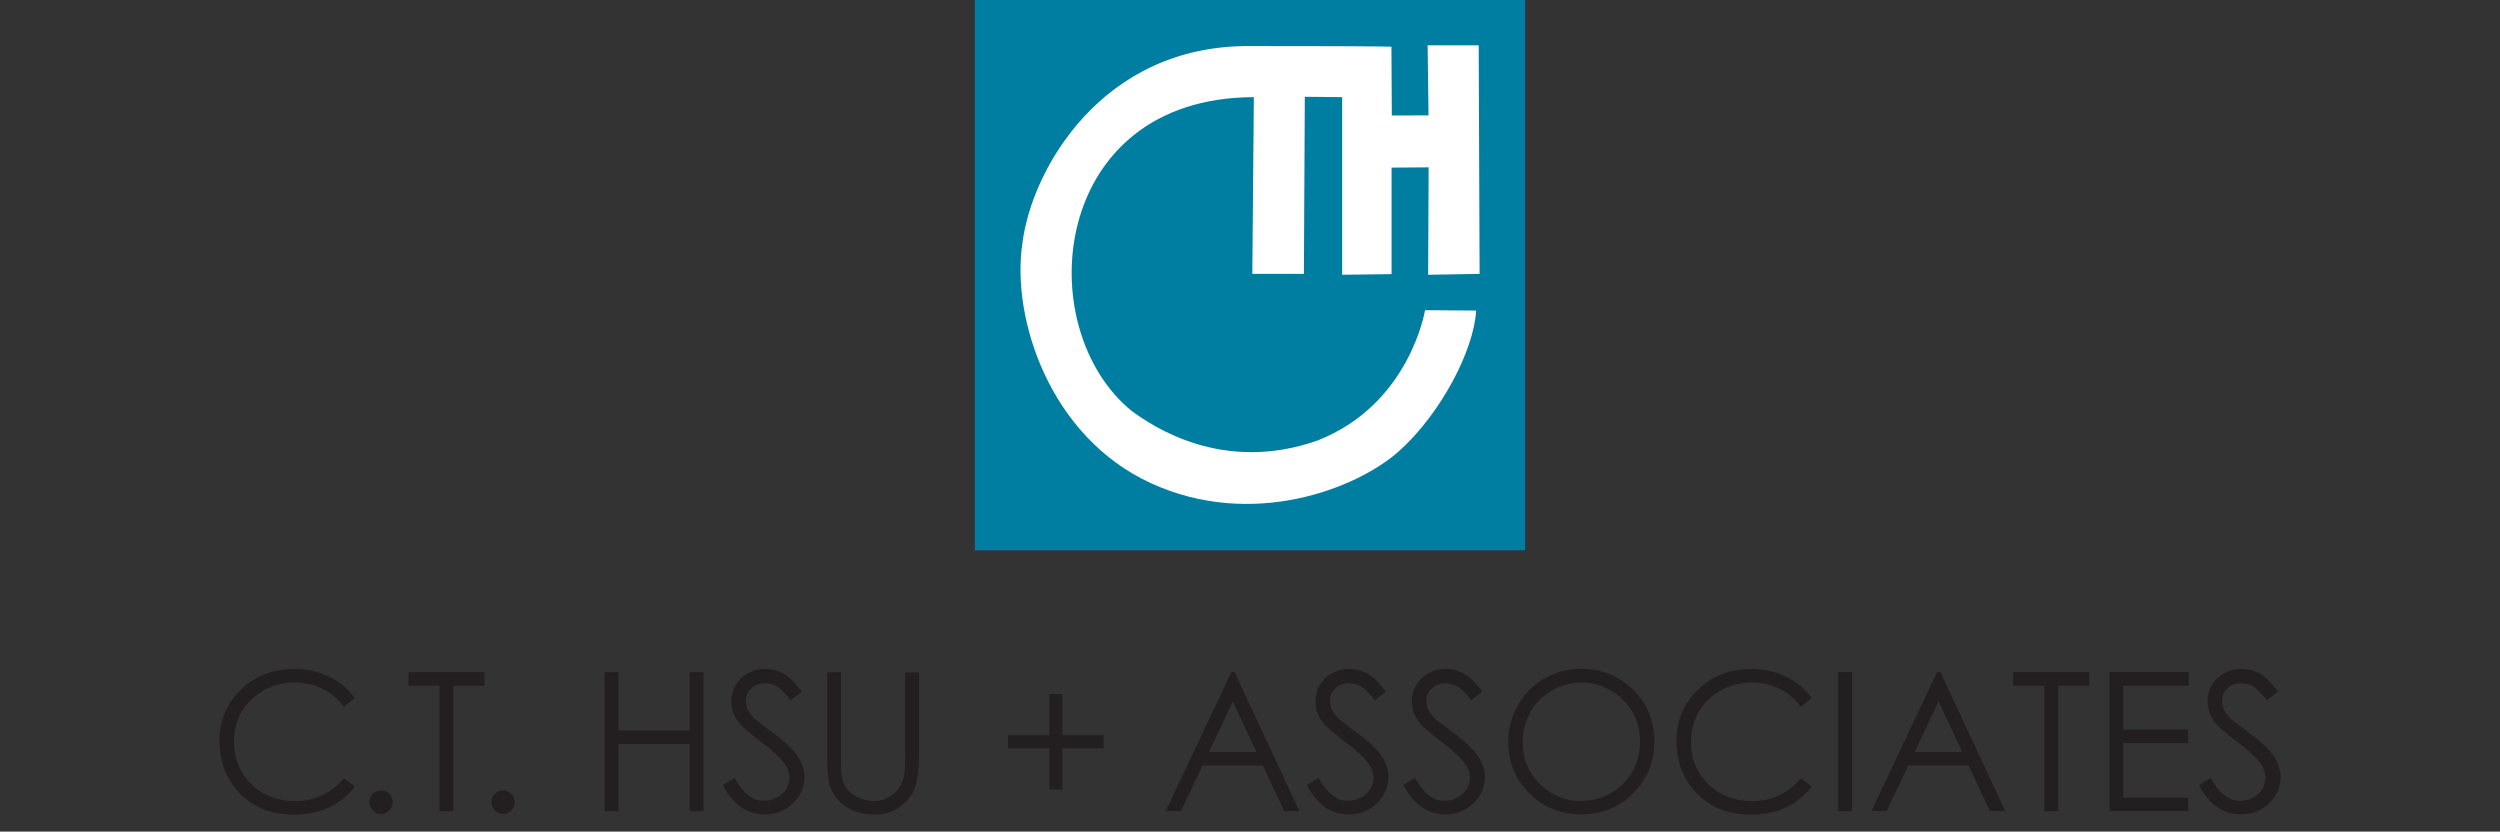 <?xml version="1.0" encoding="utf-8"?>
<!-- Generator: Adobe Illustrator 27.4.1, SVG Export Plug-In . SVG Version: 6.00 Build 0)  -->
<svg version="1.1" id="Layer_1" xmlns="http://www.w3.org/2000/svg" xmlns:xlink="http://www.w3.org/1999/xlink" x="0px" y="0px"
	 viewBox="0 0 1948 648" enable-background="new 0 0 1948 648" xml:space="preserve">
<rect x="0" y="0" width="1948" height="648" fill="#333333" stroke="none"/>
<g>
	<g>
		<rect x="759.6" fill="#007EA2" width="428.8" height="428.8"/>
		<path fill="#FFFFFF" d="M977,75.7l-1.2,137.7h40.2l0.7-138l29.1,0.3v138.4l38.5-0.5v-83l28.9-0.2l-0.4,83.7l40.1-0.7l-0.7-178.1
			h-39.8l0.7,54.6l-28.6,0.1l-0.3-53.5c0,0,11.2-0.6-110.1-0.6c-115.6-1-170.3,96.5-177.4,153.3c-9,58.7,21.3,151.2,100.1,187.3
			c78.8,36.2,160.4,4.3,193.1-24.8c32.6-29.1,58.6-78.7,60.3-109.7l-39.8-0.3c0,0-11.8,73.3-83.7,101.5
			c-74.5,26.3-129.1-11.5-144.8-22.9C802.1,255.5,818.2,75.9,977,75.7z"/>
	</g>
	<g>
		<path fill="#231F20" d="M276.4,544l-8.5,6.6c-4.7-6.1-10.3-10.8-16.9-14c-6.6-3.2-13.8-4.8-21.7-4.8c-8.6,0-16.6,2.1-23.9,6.2
			c-7.3,4.1-13,9.7-17.1,16.6c-4,7-6,14.8-6,23.5c0,13.1,4.5,24.1,13.5,32.9c9,8.8,20.4,13.2,34.2,13.2c15.1,0,27.8-5.9,38-17.8
			l8.5,6.5c-5.4,7-12.1,12.4-20.1,16.2c-8,3.8-17,5.7-27,5.7c-18.9,0-33.8-6.3-44.7-18.9c-9.1-10.6-13.7-23.5-13.7-38.5
			c0-15.8,5.5-29.1,16.6-39.9c11.1-10.8,24.9-16.2,41.6-16.2c10.1,0,19.2,2,27.3,6C264.6,531.2,271.2,536.8,276.4,544z"/>
		<path fill="#231F20" d="M297,615.9c2.5,0,4.6,0.9,6.4,2.7c1.8,1.8,2.6,3.9,2.6,6.5c0,2.5-0.9,4.7-2.6,6.5
			c-1.8,1.8-3.9,2.7-6.4,2.7c-2.5,0-4.6-0.9-6.4-2.7c-1.8-1.8-2.7-4-2.7-6.5c0-2.6,0.9-4.7,2.7-6.5
			C292.4,616.7,294.5,615.9,297,615.9z"/>
		<path fill="#231F20" d="M318.3,534.3v-10.6h59.2v10.6h-24.2V632h-10.8v-97.7H318.3z"/>
		<path fill="#231F20" d="M392,615.9c2.5,0,4.6,0.9,6.4,2.7c1.8,1.8,2.6,3.9,2.6,6.5c0,2.5-0.9,4.7-2.6,6.5
			c-1.8,1.8-3.9,2.7-6.4,2.7c-2.5,0-4.6-0.9-6.4-2.7c-1.8-1.8-2.7-4-2.7-6.5c0-2.6,0.9-4.7,2.7-6.5
			C387.3,616.7,389.5,615.9,392,615.9z"/>
		<path fill="#231F20" d="M471.1,523.8l10.8,0v45.4h55.5v-45.4l10.8,0v108.3h-10.8v-52.4h-55.5v52.4h-10.8V523.8z"/>
		<path fill="#231F20" d="M563.2,611.7l9.2-5.5c6.5,11.9,14,17.8,22.6,17.8c3.6,0,7.1-0.8,10.3-2.5c3.2-1.7,5.7-3.9,7.3-6.7
			c1.7-2.8,2.5-5.8,2.5-9c0-3.6-1.2-7.2-3.7-10.6c-3.4-4.8-9.6-10.6-18.7-17.4c-9.1-6.8-14.7-11.8-17-14.8
			c-3.8-5.1-5.8-10.6-5.8-16.5c0-4.7,1.1-9,3.4-12.8c2.3-3.9,5.5-6.9,9.6-9.2c4.1-2.2,8.6-3.3,13.4-3.3c5.1,0,9.9,1.3,14.4,3.8
			c4.5,2.5,9.2,7.2,14.2,13.9l-8.8,6.7c-4.1-5.4-7.6-8.9-10.5-10.6c-2.9-1.7-6-2.6-9.4-2.6c-4.4,0-8,1.3-10.8,4
			c-2.8,2.6-4.2,5.9-4.2,9.7c0,2.3,0.5,4.6,1.5,6.8c1,2.2,2.8,4.6,5.4,7.2c1.4,1.4,6.1,4.9,14.1,10.8c9.4,6.9,15.9,13.1,19.4,18.4
			c3.5,5.4,5.3,10.8,5.3,16.2c0,7.8-3,14.6-9,20.4c-6,5.8-13.3,8.7-21.9,8.7c-6.6,0-12.6-1.8-18-5.3
			C572.6,625.9,567.7,620,563.2,611.7z"/>
		<path fill="#231F20" d="M644.5,523.8l10.8,0v65.1c0,7.7,0.1,12.5,0.4,14.5c0.5,4.3,1.8,7.8,3.7,10.7c2,2.8,5,5.2,9.1,7.2
			c4.1,1.9,8.2,2.9,12.3,2.9c3.6,0,7-0.7,10.3-2.3c3.3-1.5,6-3.6,8.2-6.3c2.2-2.7,3.8-5.9,4.9-9.7c0.7-2.8,1.1-8.4,1.1-16.9v-65.1
			l10.8,0v65.3c0,9.7-1,17.5-2.8,23.4c-1.9,6-5.7,11.1-11.3,15.5c-5.7,4.4-12.5,6.6-20.6,6.6c-8.7,0-16.2-2.1-22.4-6.3
			c-6.2-4.1-10.4-9.7-12.5-16.5c-1.3-4.2-2-11.8-2-22.8V523.8z"/>
		<path fill="#231F20" d="M817.7,572.9v-32.2h10.1v32.2H860V583h-32.2v32.2h-10.1V583h-32.2v-10.1H817.7z"/>
		<path fill="#231F20" d="M979.1,586H942l18.6-39.4L979.1,586z M959.5,523.7L908.3,632h11.9l16.8-35.5H984l16.6,35.5h11.9
			l-50.5-108.3H959.5z"/>
		<path fill="#231F20" d="M1018.3,611.7l9.2-5.5c6.5,11.9,14,17.8,22.6,17.8c3.6,0,7.1-0.8,10.3-2.5c3.2-1.7,5.7-3.9,7.3-6.7
			c1.7-2.8,2.5-5.8,2.5-9c0-3.6-1.2-7.2-3.7-10.6c-3.4-4.8-9.6-10.6-18.7-17.4c-9.1-6.8-14.7-11.8-17-14.8
			c-3.9-5.1-5.8-10.6-5.8-16.5c0-4.7,1.1-9,3.4-12.8c2.3-3.9,5.5-6.9,9.6-9.2c4.1-2.2,8.6-3.3,13.4-3.3c5.1,0,9.9,1.3,14.4,3.8
			c4.5,2.5,9.2,7.2,14.2,13.9l-8.8,6.7c-4.1-5.4-7.6-8.9-10.5-10.6c-2.9-1.7-6-2.6-9.4-2.6c-4.4,0-8,1.3-10.8,4
			c-2.8,2.6-4.2,5.9-4.2,9.7c0,2.3,0.5,4.6,1.5,6.8c1,2.2,2.8,4.6,5.4,7.2c1.4,1.4,6.1,4.9,14.1,10.8c9.4,6.9,15.9,13.1,19.4,18.4
			c3.5,5.4,5.2,10.8,5.2,16.2c0,7.8-3,14.6-9,20.4c-6,5.8-13.3,8.7-21.9,8.7c-6.6,0-12.6-1.8-18-5.3
			C1027.7,625.9,1022.8,620,1018.3,611.7z"/>
		<path fill="#231F20" d="M1093.4,611.7l9.2-5.5c6.5,11.9,14,17.8,22.6,17.8c3.7,0,7.1-0.8,10.3-2.5c3.2-1.7,5.7-3.9,7.3-6.7
			c1.7-2.8,2.5-5.8,2.5-9c0-3.6-1.2-7.2-3.7-10.6c-3.4-4.8-9.6-10.6-18.7-17.4c-9.1-6.8-14.7-11.8-17-14.8
			c-3.8-5.1-5.8-10.6-5.8-16.5c0-4.7,1.1-9,3.4-12.8c2.3-3.9,5.4-6.9,9.6-9.2c4.1-2.2,8.6-3.3,13.4-3.3c5.1,0,9.9,1.3,14.4,3.8
			c4.5,2.5,9.2,7.2,14.2,13.9l-8.8,6.7c-4.1-5.4-7.6-8.9-10.5-10.6c-2.9-1.7-6-2.6-9.4-2.6c-4.4,0-8,1.3-10.8,4
			c-2.8,2.6-4.2,5.9-4.2,9.7c0,2.3,0.5,4.6,1.5,6.8c1,2.2,2.8,4.6,5.4,7.2c1.4,1.4,6.1,4.9,14.1,10.8c9.4,6.9,15.9,13.1,19.4,18.4
			c3.5,5.4,5.3,10.8,5.3,16.2c0,7.8-3,14.6-9,20.4c-6,5.8-13.3,8.7-21.8,8.7c-6.6,0-12.6-1.8-18-5.3
			C1102.9,625.9,1098,620,1093.4,611.7z"/>
		<path fill="#231F20" d="M1255,538c7.2,4.1,12.9,9.7,16.9,16.6c4,6.9,6,14.7,6,23.2c0,8.6-2,16.4-6,23.5c-4,7.1-9.6,12.6-16.7,16.7
			c-7.1,4-14.9,6.1-23.3,6.1c-12.5,0-23.2-4.4-32.1-13.2c-8.9-8.8-13.3-19.7-13.3-32.5c0-8.7,2-16.5,6-23.5
			c4-7.1,9.6-12.7,16.7-16.8c7.2-4.2,14.7-6.2,22.7-6.2C1240,531.7,1247.7,533.8,1255,538z M1203.3,528.7c-8.7,5-15.5,12-20.6,20.8
			c-5,8.9-7.5,18.5-7.5,28.9c0,15.6,5.5,28.8,16.5,39.8c11,11,24.6,16.4,40.6,16.4c15.9,0,29.3-5.5,40.3-16.5
			c11-11,16.5-24.4,16.5-40.3c0-16-5.5-29.4-16.5-40.3c-11-10.9-24.7-16.4-41.1-16.4C1221.3,521.2,1211.9,523.7,1203.3,528.7z"/>
		<path fill="#231F20" d="M1411.8,544l-8.5,6.6c-4.7-6.1-10.3-10.8-16.9-14c-6.6-3.2-13.8-4.8-21.7-4.8c-8.6,0-16.6,2.1-23.9,6.2
			c-7.3,4.1-13,9.7-17.1,16.6c-4,7-6.1,14.8-6.1,23.5c0,13.1,4.5,24.1,13.5,32.9c9,8.8,20.4,13.2,34.2,13.2c15.1,0,27.8-5.9,38-17.8
			l8.5,6.5c-5.4,7-12.1,12.4-20.1,16.2c-8,3.8-17,5.7-27,5.7c-18.9,0-33.8-6.3-44.7-18.9c-9.1-10.6-13.7-23.5-13.7-38.5
			c0-15.8,5.5-29.1,16.6-39.9c11.1-10.8,24.9-16.2,41.6-16.2c10.1,0,19.2,2,27.3,6C1400,531.2,1406.6,536.8,1411.8,544z"/>
		<path fill="#231F20" d="M1432.3,523.7h10.8V632h-10.8V523.7z"/>
		<path fill="#231F20" d="M1529,586h-37.1l18.6-39.4L1529,586z M1509.4,523.7L1458.2,632h11.9l16.8-35.5h47l16.7,35.5h11.9
			L1512,523.7H1509.4z"/>
		<path fill="#231F20" d="M1568.7,534.3v-10.6h59.2v10.6h-24.2V632h-10.8v-97.7H1568.7z"/>
		<path fill="#231F20" d="M1643.7,523.7h61.8v10.6h-51v34.1h50.5V579h-50.5v42.5h50.5V632h-61.3V523.7z"/>
		<path fill="#231F20" d="M1713.4,611.7l9.2-5.5c6.5,11.9,14,17.8,22.6,17.8c3.6,0,7.1-0.8,10.3-2.5c3.2-1.7,5.7-3.9,7.3-6.7
			c1.7-2.8,2.5-5.8,2.5-9c0-3.6-1.2-7.2-3.7-10.6c-3.4-4.8-9.6-10.6-18.7-17.4c-9.1-6.8-14.7-11.8-17-14.8
			c-3.8-5.1-5.8-10.6-5.8-16.5c0-4.7,1.1-9,3.4-12.8c2.3-3.9,5.5-6.9,9.6-9.2c4.1-2.2,8.6-3.3,13.4-3.3c5.1,0,9.9,1.3,14.4,3.8
			c4.5,2.5,9.2,7.2,14.2,13.9l-8.8,6.7c-4.1-5.4-7.6-8.9-10.5-10.6c-2.9-1.7-6-2.6-9.4-2.6c-4.4,0-8,1.3-10.8,4
			c-2.8,2.6-4.2,5.9-4.2,9.7c0,2.3,0.5,4.6,1.5,6.8c1,2.2,2.8,4.6,5.4,7.2c1.4,1.4,6.1,4.9,14.1,10.8c9.4,6.9,15.9,13.1,19.4,18.4
			c3.5,5.4,5.3,10.8,5.3,16.2c0,7.8-3,14.6-9,20.4c-6,5.8-13.3,8.7-21.9,8.7c-6.6,0-12.6-1.8-18-5.3
			C1722.9,625.9,1717.9,620,1713.4,611.7z"/>
	</g>
</g>
</svg>
